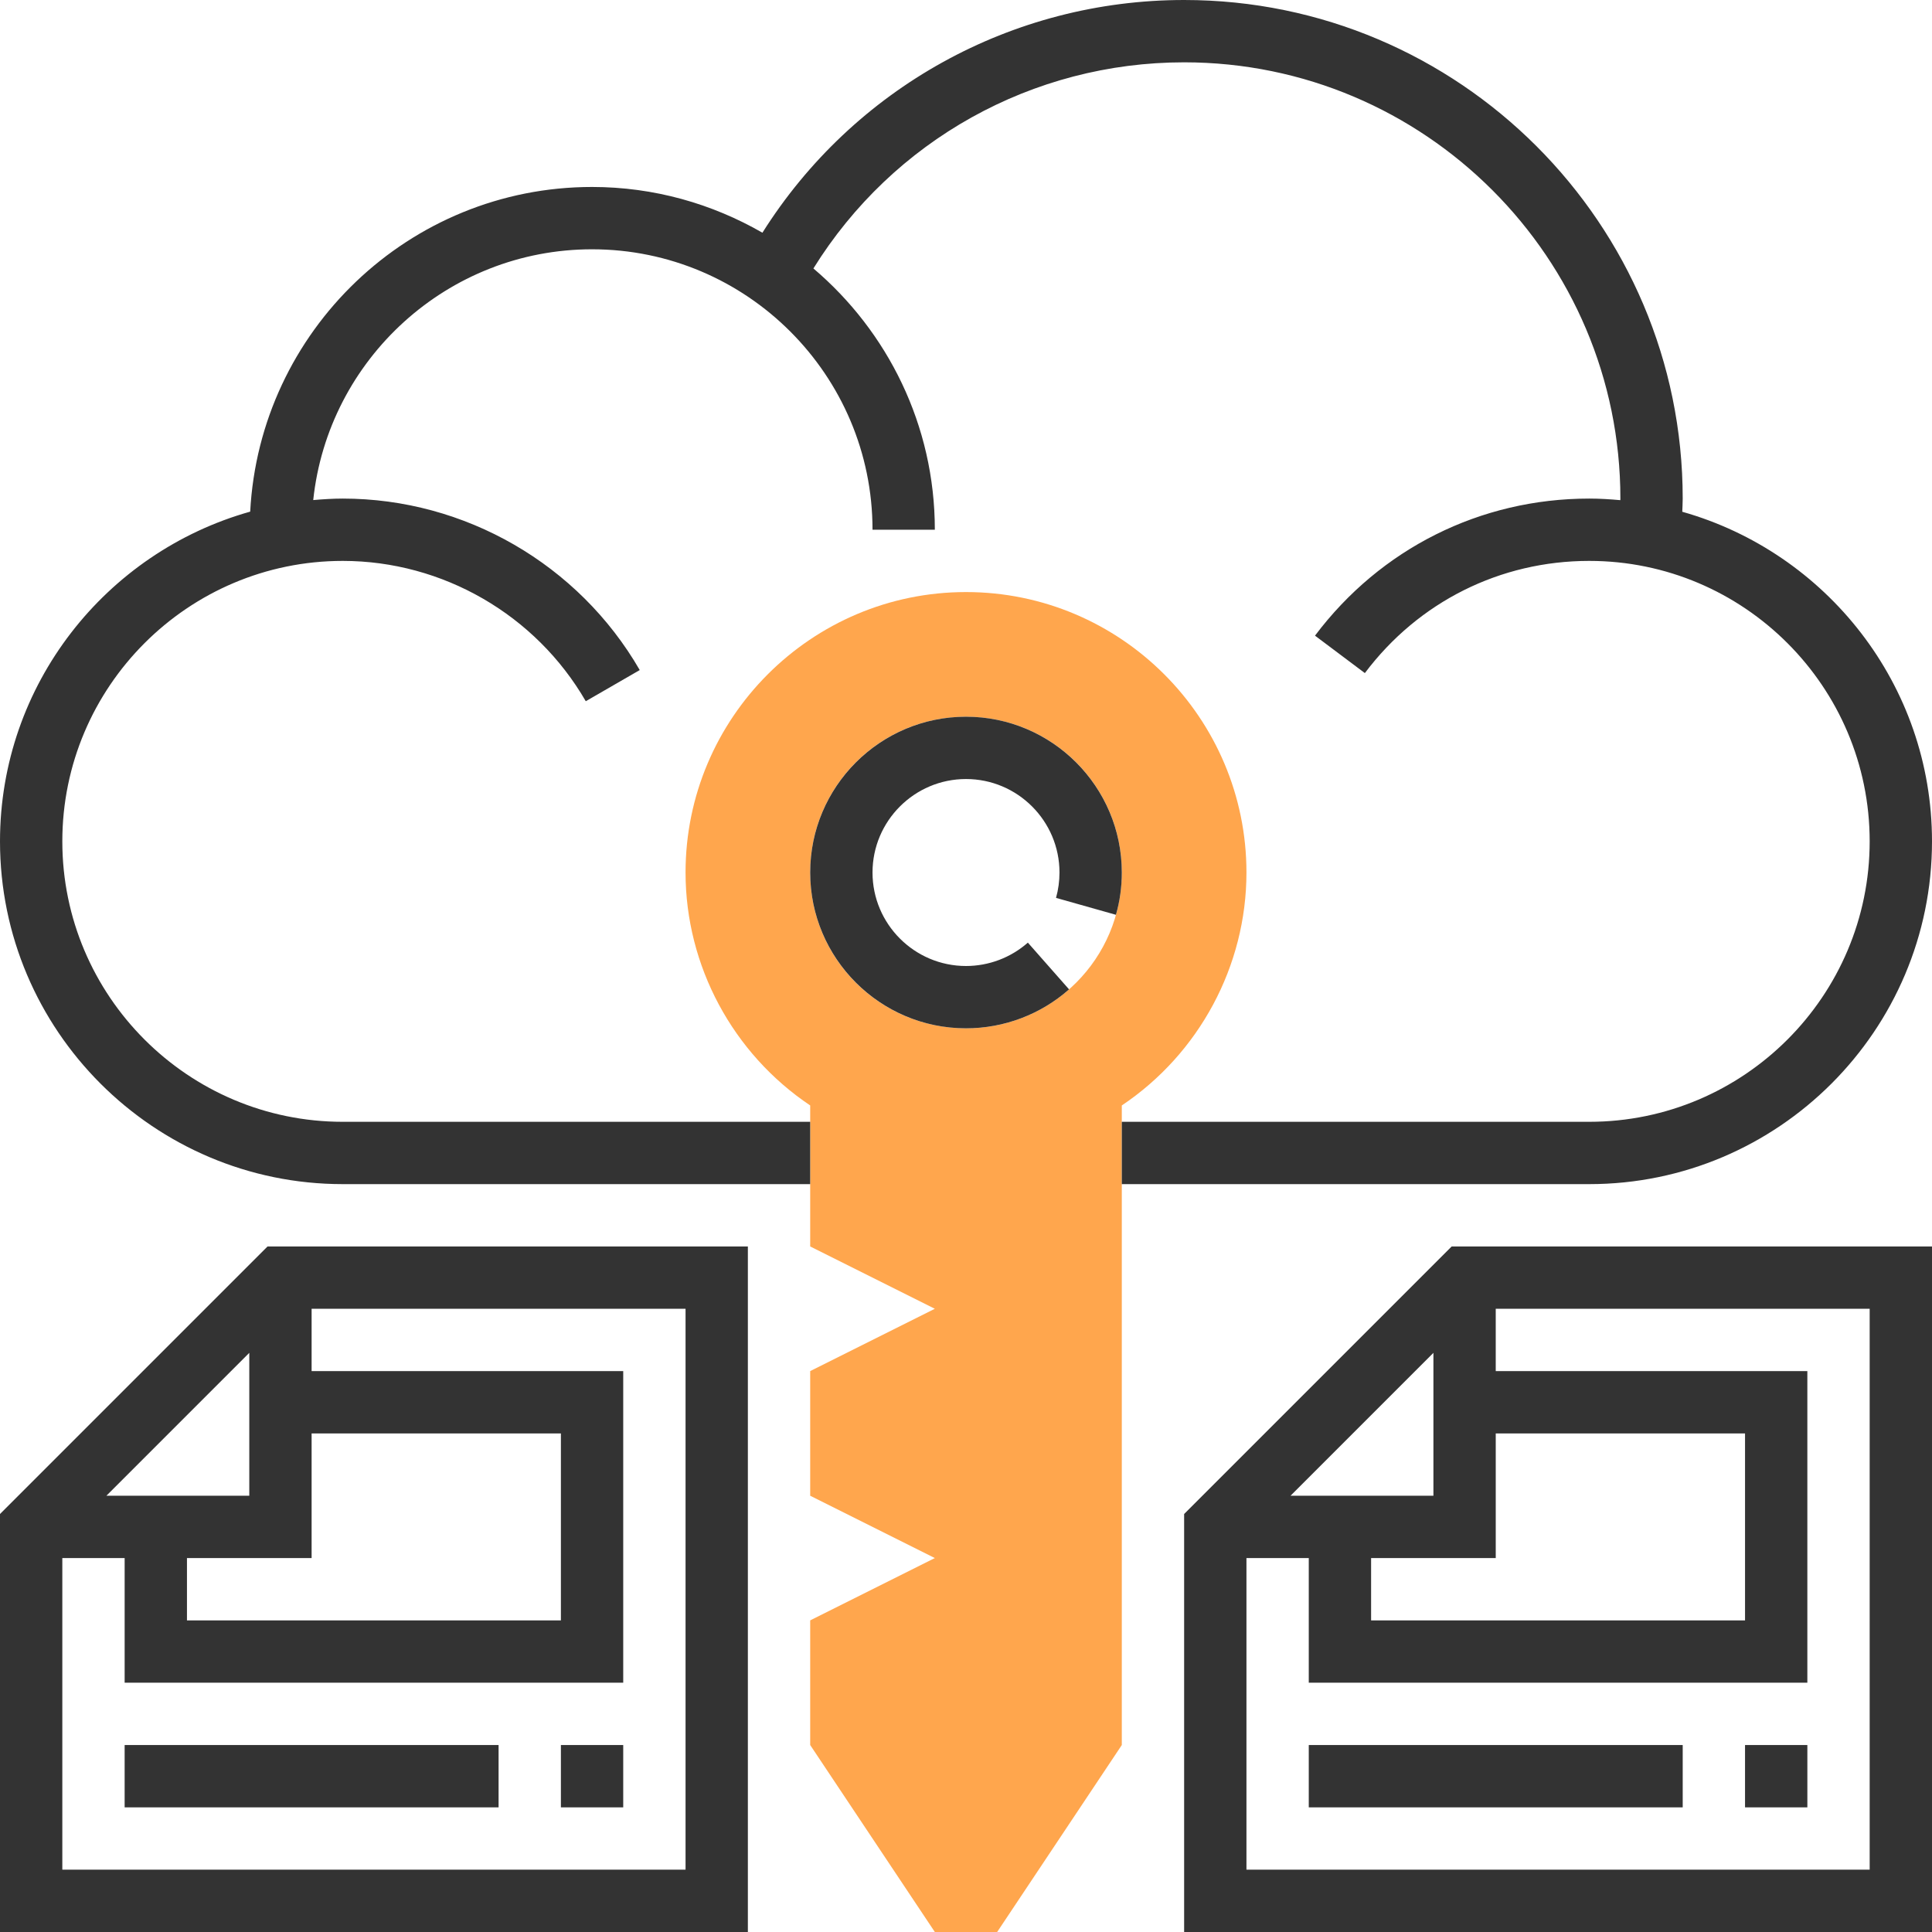<?xml version="1.0" encoding="iso-8859-1"?>
<!-- Generator: Adobe Illustrator 19.0.0, SVG Export Plug-In . SVG Version: 6.00 Build 0)  -->
<svg version="1.1" id="Capa_1" xmlns="http://www.w3.org/2000/svg" xmlns:xlink="http://www.w3.org/1999/xlink" x="0px" y="0px"
	 viewBox="0 0 496 496" style="enable-background:new 0 0 496 496;" xml:space="preserve">
<path style="fill:#FFA64D;" d="M248,152c-39.704,0-72,32.296-72,72c0,23.992,12.152,46.496,32,59.8V320l32,16l-32,16v32l32,16
	l-32,16v32l32,48h16l32-48V283.8c19.848-13.304,32-35.808,32-59.8C320,184.296,287.704,152,248,152z M248,264
	c-22.088,0-40-17.912-40-40s17.912-40,40-40s40,17.912,40,40S270.088,264,248,264z"/>
<g>
	<path style="fill:#333333;" d="M286.496,234.856c1.008-3.512,1.504-7.16,1.504-10.856c0-22.056-17.944-40-40-40s-40,17.944-40,40
		s17.944,40,40,40c9.752,0,19.152-3.552,26.456-10l-10.576-12c-4.392,3.864-10.032,6-15.88,6c-13.232,0-24-10.768-24-24
		s10.768-24,24-24s24,10.768,24,24c0,2.216-0.304,4.416-0.888,6.512L286.496,234.856z"/>
	<path style="fill:#333333;" d="M496,216c0-40.232-27.176-74.168-64.112-84.616C431.92,130.256,432,129.136,432,128
		C432,57.424,374.576,0,304,0c-44.28,0-84.904,22.672-108.264,59.744C182.832,52.32,167.928,48,152,48
		c-46.952,0-85.328,36.992-87.768,83.352C27.232,141.752,0,175.72,0,216c0,48.52,39.48,88,88,88h120v-16H88
		c-39.704,0-72-32.296-72-72s32.296-72,72-72c25.632,0,49.536,13.808,62.384,36.024l13.856-8C148.544,144.864,119.328,128,88,128
		c-2.56,0-5.08,0.168-7.584,0.384C84.232,92.248,114.872,64,152,64c39.704,0,72,32.296,72,72h16c0-26.864-12.136-50.92-31.176-67.08
		C229.208,36.088,264.992,16,304,16c61.76,0,112,50.24,112,112c0,0.136-0.016,0.272-0.016,0.408
		c-2.632-0.24-5.288-0.408-7.984-0.408c-27.936,0-53.592,12.832-70.4,35.192l12.8,9.608c13.752-18.304,34.744-28.8,57.6-28.8
		c39.704,0,72,32.296,72,72s-32.296,72-72,72H288v16h120C456.52,304,496,264.52,496,216z"/>
	<path style="fill:#333333;" d="M304,388.688V496h192V320H372.688L304,388.688z M331.312,384L368,347.312V384H331.312z M352,400h32
		v-32h64v48h-96V400z M480,480H320v-80h16v32h128v-80h-80v-16h96V480z"/>
	<rect x="448" y="448" style="fill:#333333;" width="16" height="16"/>
	<rect x="336" y="448" style="fill:#333333;" width="96" height="16"/>
	<path style="fill:#333333;" d="M0,388.688V496h192V320H68.688L0,388.688z M27.312,384L64,347.312V384H27.312z M48,400h32v-32h64v48
		H48V400z M176,480H16v-80h16v32h128v-80H80v-16h96V480z"/>
	<rect x="144" y="448" style="fill:#333333;" width="16" height="16"/>
	<rect x="32" y="448" style="fill:#333333;" width="96" height="16"/>
</g>
<g>
</g>
<g>
</g>
<g>
</g>
<g>
</g>
<g>
</g>
<g>
</g>
<g>
</g>
<g>
</g>
<g>
</g>
<g>
</g>
<g>
</g>
<g>
</g>
<g>
</g>
<g>
</g>
<g>
</g>
</svg>
